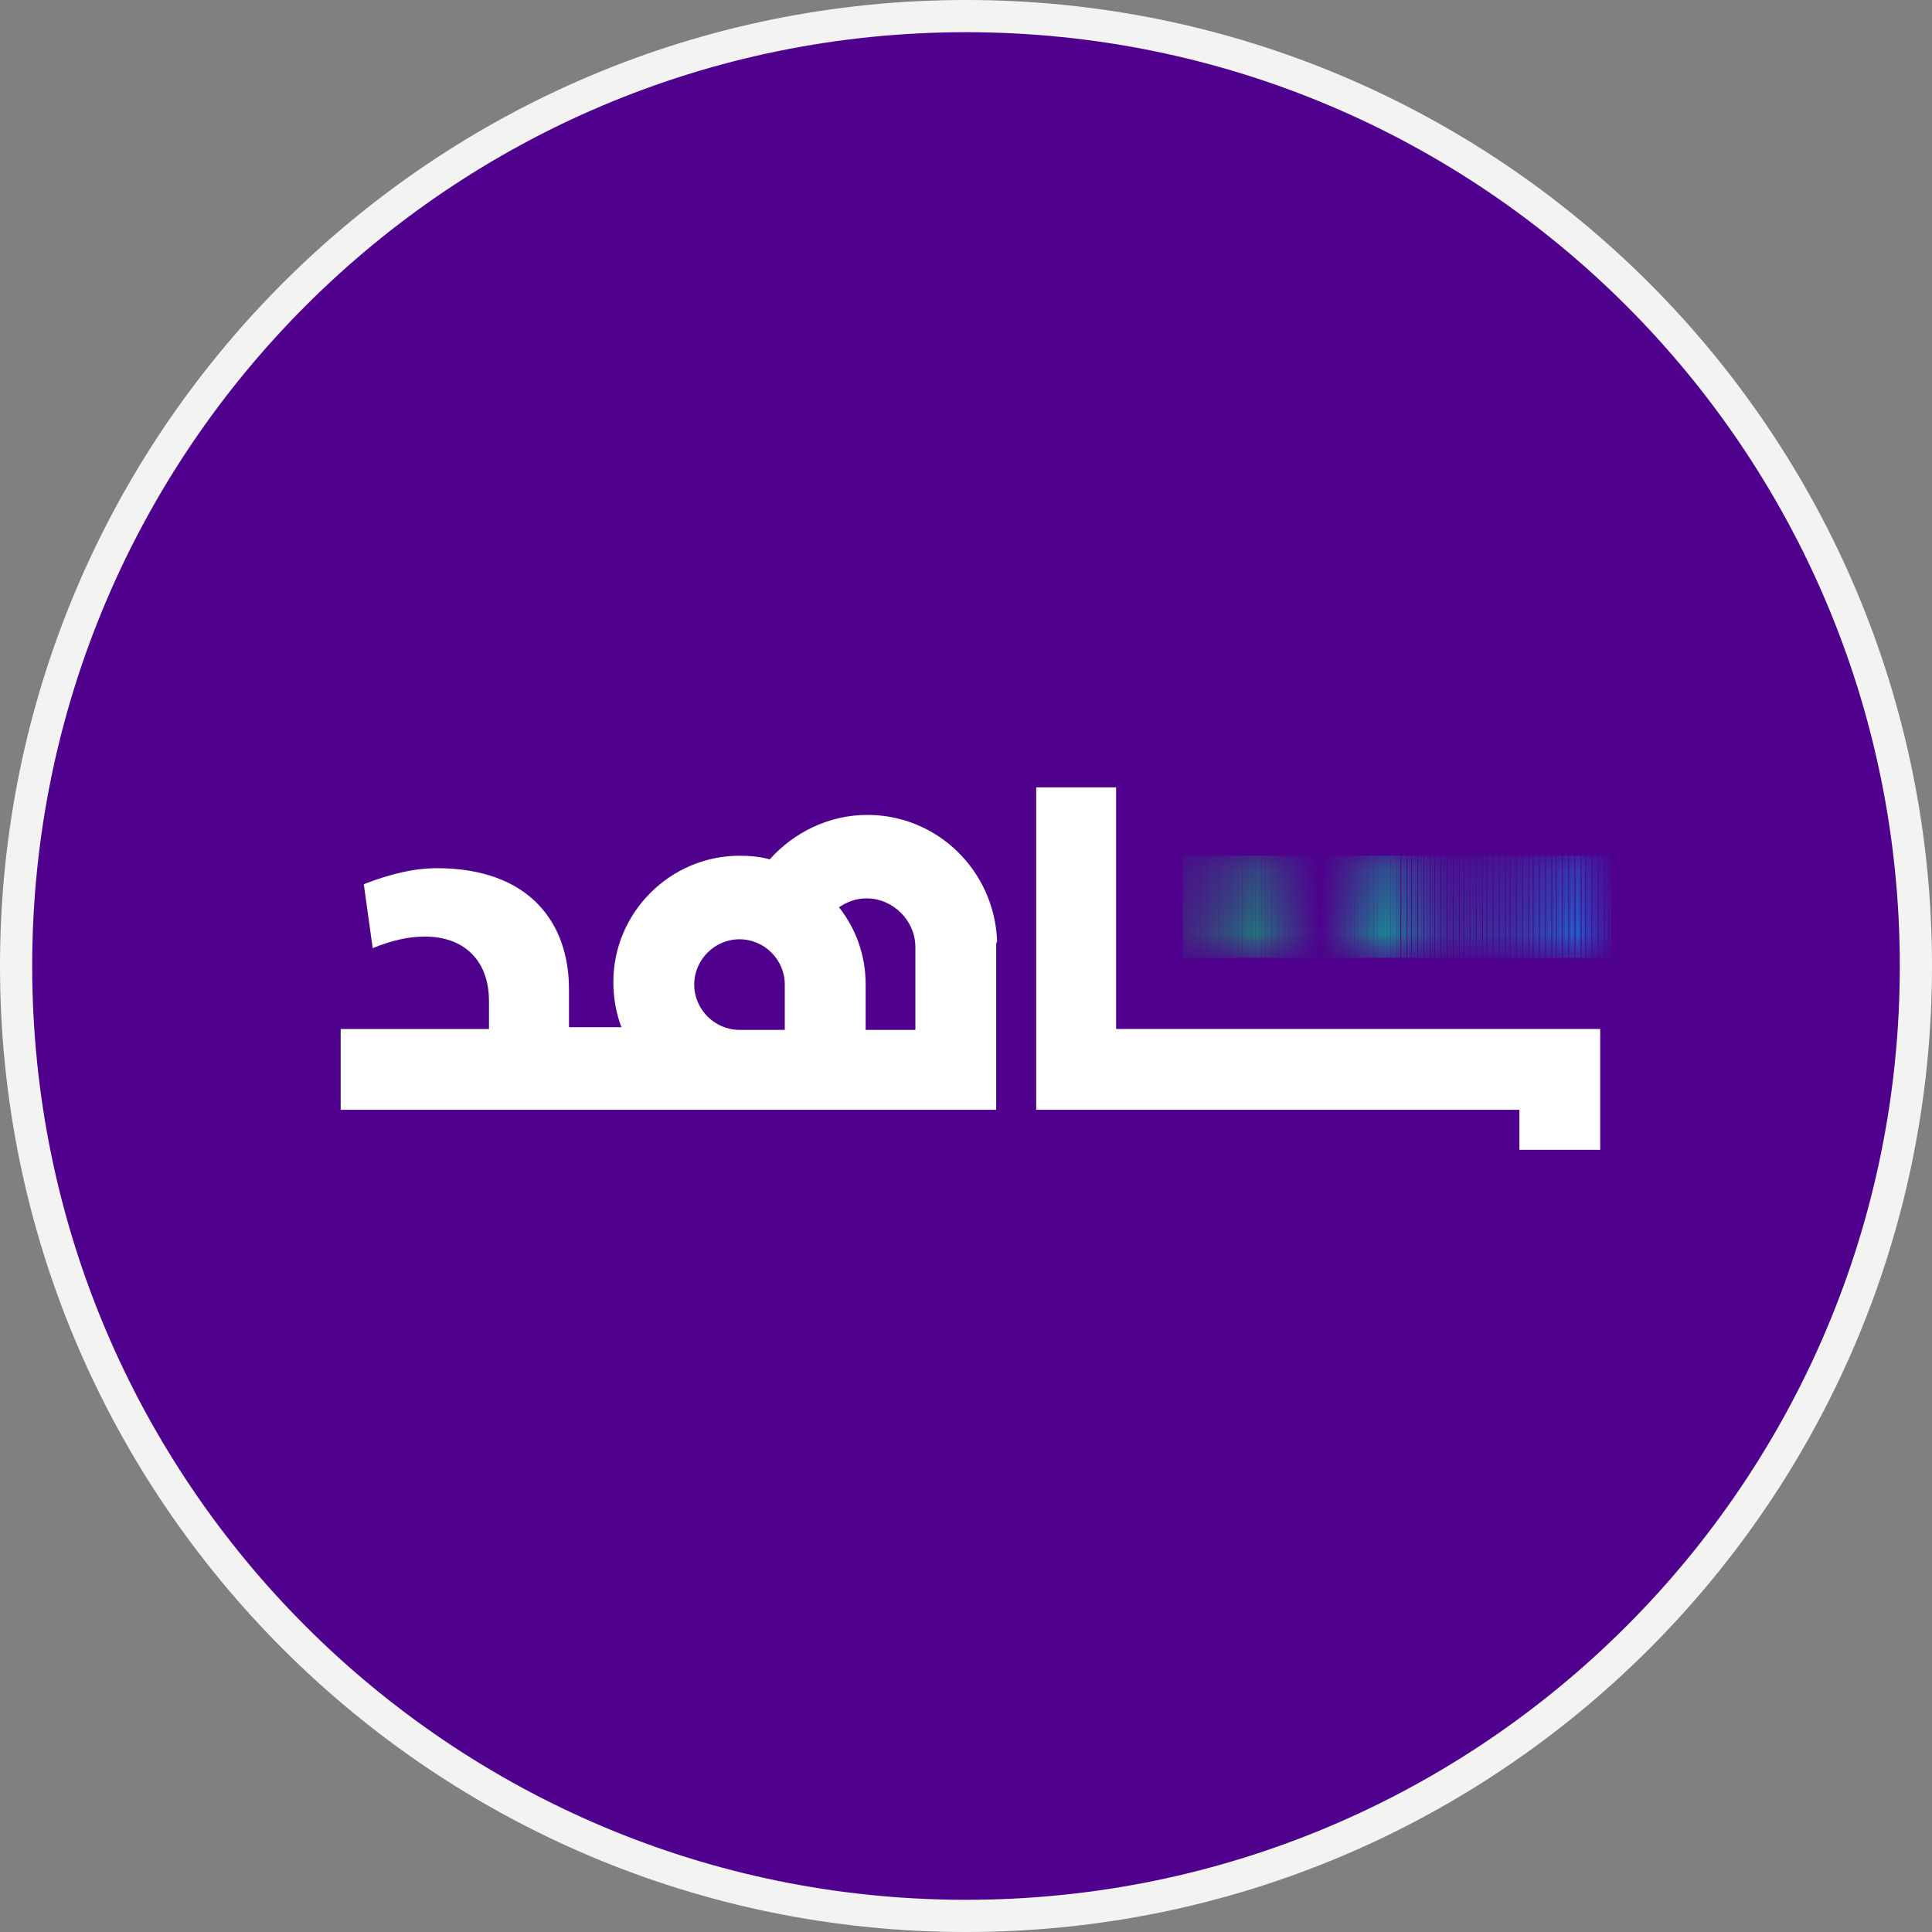 <svg width="30" height="30" viewBox="0 0 30 30" fill="none" xmlns="http://www.w3.org/2000/svg">
<rect x="0" y="0" width="30" height="30" fill="#808080" stroke="none"/>
<g clip-path="url(#clip0_387_183)">
<path d="M15 29.75C23.146 29.75 29.75 23.146 29.75 15C29.75 6.854 23.146 0.25 15 0.25C6.854 0.25 0.25 6.854 0.25 15C0.25 23.146 6.854 29.75 15 29.75Z" fill="#4F008C" stroke="#F3F3F1" stroke-width="0.5"/>
<mask id="mask0_387_183" style="mask-type:luminance" maskUnits="userSpaceOnUse" x="18" y="13" width="7" height="2">
<path d="M18.366 14.088C18.366 14.529 18.724 14.874 19.152 14.874C19.579 14.874 19.938 14.515 19.938 14.088C19.938 13.66 19.579 13.302 19.152 13.302C18.724 13.302 18.366 13.66 18.366 14.088ZM20.904 14.088C20.904 14.529 21.262 14.874 21.69 14.874C22.117 14.874 22.476 14.515 22.476 14.088C22.476 13.66 22.117 13.302 21.69 13.302C21.262 13.302 20.904 13.66 20.904 14.088ZM23.428 14.088C23.428 14.529 23.786 14.874 24.214 14.874C24.641 14.874 25 14.515 25 14.088C25 13.66 24.641 13.302 24.214 13.302C23.786 13.302 23.428 13.66 23.428 14.088Z" fill="white"/>
</mask>
<g mask="url(#mask0_387_183)">
<mask id="mask1_387_183" style="mask-type:luminance" maskUnits="userSpaceOnUse" x="18" y="13" width="8" height="2">
<path d="M25.014 13.288H18.366V14.874H25.014V13.288Z" fill="white"/>
</mask>
<g mask="url(#mask1_387_183)">
<path d="M18.421 13.288H18.366V14.874H18.421V13.288Z" fill="#00D358"/>
<path d="M18.476 13.288H18.421V14.874H18.476V13.288Z" fill="#00D359"/>
<path d="M18.517 13.288H18.462V14.874H18.517V13.288Z" fill="#00D35A"/>
<path d="M18.573 13.288H18.517V14.874H18.573V13.288Z" fill="#00D35B"/>
<path d="M18.628 13.288H18.573V14.874H18.628V13.288Z" fill="#00D35C"/>
<path d="M18.683 13.288H18.628V14.874H18.683V13.288Z" fill="#00D25D"/>
<path d="M18.724 13.288H18.669V14.874H18.724V13.288Z" fill="#00D25E"/>
<path d="M18.779 13.288H18.724V14.874H18.779V13.288Z" fill="#00D25F"/>
<path d="M18.834 13.288H18.779V14.874H18.834V13.288Z" fill="#00D260"/>
<path d="M18.876 13.288H18.821V14.874H18.876V13.288Z" fill="#00D261"/>
<path d="M18.931 13.288H18.876V14.874H18.931V13.288Z" fill="#00D262"/>
<path d="M18.986 13.288H18.931V14.874H18.986V13.288Z" fill="#00D263"/>
<path d="M19.041 13.288H18.986V14.874H19.041V13.288Z" fill="#00D264"/>
<path d="M19.083 13.288H19.028V14.874H19.083V13.288Z" fill="#00D265"/>
<path d="M19.138 13.288H19.083V14.874H19.138V13.288Z" fill="#00D166"/>
<path d="M19.193 13.288H19.138V14.874H19.193V13.288Z" fill="#00D167"/>
<path d="M19.235 13.288H19.179V14.874H19.235V13.288Z" fill="#00D168"/>
<path d="M19.29 13.288H19.235V14.874H19.29V13.288Z" fill="#00D169"/>
<path d="M19.345 13.288H19.29V14.874H19.345V13.288Z" fill="#00D16A"/>
<path d="M19.4 13.288H19.345V14.874H19.4V13.288Z" fill="#00D16B"/>
<path d="M19.442 13.288H19.386V14.874H19.442V13.288Z" fill="#00D16C"/>
<path d="M19.497 13.288H19.442V14.874H19.497V13.288Z" fill="#00D16D"/>
<path d="M19.552 13.288H19.497V14.874H19.552V13.288Z" fill="#00D16E"/>
<path d="M19.593 13.288H19.538V14.874H19.593V13.288Z" fill="#00D06F"/>
<path d="M19.648 13.288H19.593V14.874H19.648V13.288Z" fill="#00D070"/>
<path d="M19.703 13.288H19.648V14.874H19.703V13.288Z" fill="#00D071"/>
<path d="M19.745 13.288H19.69V14.874H19.745V13.288Z" fill="#00D072"/>
<path d="M19.8 13.288H19.745V14.874H19.8V13.288Z" fill="#00D073"/>
<path d="M19.855 13.288H19.8V14.874H19.855V13.288Z" fill="#00D074"/>
<path d="M19.91 13.288H19.855V14.874H19.91V13.288Z" fill="#00D075"/>
<path d="M19.952 13.288H19.897V14.874H19.952V13.288Z" fill="#00D076"/>
<path d="M20.007 13.288H19.952V14.874H20.007V13.288Z" fill="#00D077"/>
<path d="M20.062 13.288H20.007V14.874H20.062V13.288Z" fill="#00CF79"/>
<path d="M20.104 13.288H20.048V14.874H20.104V13.288Z" fill="#00CF7A"/>
<path d="M20.159 13.288H20.104V14.874H20.159V13.288Z" fill="#00CF7B"/>
<path d="M20.214 13.288H20.159V14.874H20.214V13.288Z" fill="#00CF7C"/>
<path d="M20.269 13.288H20.214V14.874H20.269V13.288Z" fill="#00CF7D"/>
<path d="M20.31 13.288H20.255V14.874H20.31V13.288Z" fill="#00CF7E"/>
<path d="M20.366 13.288H20.31V14.874H20.366V13.288Z" fill="#00CF7F"/>
<path d="M20.421 13.288H20.366V14.874H20.421V13.288Z" fill="#00CF80"/>
<path d="M20.462 13.288H20.407V14.874H20.462V13.288Z" fill="#00CF81"/>
<path d="M20.517 13.288H20.462V14.874H20.517V13.288Z" fill="#00CF82"/>
<path d="M20.573 13.288H20.517V14.874H20.573V13.288Z" fill="#00CE83"/>
<path d="M20.614 13.288H20.559V14.874H20.614V13.288Z" fill="#00CE84"/>
<path d="M20.669 13.288H20.614V14.874H20.669V13.288Z" fill="#00CE85"/>
<path d="M20.724 13.288H20.669V14.874H20.724V13.288Z" fill="#00CE86"/>
<path d="M20.779 13.288H20.724V14.874H20.779V13.288Z" fill="#00CE87"/>
<path d="M20.821 13.288H20.766V14.874H20.821V13.288Z" fill="#00CE88"/>
<path d="M20.876 13.288H20.821V14.874H20.876V13.288Z" fill="#00CE89"/>
<path d="M20.931 13.288H20.876V14.874H20.931V13.288Z" fill="#00CE8A"/>
<path d="M20.973 13.288H20.917V14.874H20.973V13.288Z" fill="#00CE8B"/>
<path d="M21.028 13.288H20.973V14.874H21.028V13.288Z" fill="#00CD8C"/>
<path d="M21.083 13.288H21.028V14.874H21.083V13.288Z" fill="#00CD8D"/>
<path d="M21.138 13.288H21.083V14.874H21.138V13.288Z" fill="#00CD8E"/>
<path d="M21.179 13.288H21.124V14.874H21.179V13.288Z" fill="#00CD8F"/>
<path d="M21.235 13.288H21.179V14.874H21.235V13.288Z" fill="#00CD90"/>
<path d="M21.29 13.288H21.235V14.874H21.29V13.288Z" fill="#00CD91"/>
<path d="M21.331 13.288H21.276V14.874H21.331V13.288Z" fill="#00CD92"/>
<path d="M21.386 13.288H21.331V14.874H21.386V13.288Z" fill="#00CD93"/>
<path d="M21.442 13.288H21.386V14.874H21.442V13.288Z" fill="#00CD94"/>
<path d="M21.483 13.288H21.428V14.874H21.483V13.288Z" fill="#00CC95"/>
<path d="M21.538 13.288H21.483V14.874H21.538V13.288Z" fill="#00CC96"/>
<path d="M21.593 13.288H21.538V14.874H21.593V13.288Z" fill="#00CC97"/>
<path d="M21.648 13.288H21.593V14.874H21.648V13.288Z" fill="#00CC98"/>
<path d="M21.69 13.288H21.634V14.874H21.69V13.288Z" fill="#00CC99"/>
<path d="M21.717 13.288H21.69V14.874H21.717V13.288Z" fill="#00CC99"/>
<path d="M21.745 13.288H21.717V14.874H21.745V13.288Z" fill="#00CC9A"/>
<path d="M21.786 13.288H21.759V14.874H21.786V13.288Z" fill="#00CB9B"/>
<path d="M21.814 13.288H21.786V14.874H21.814V13.288Z" fill="#00CA9C"/>
<path d="M21.841 13.288H21.814V14.874H21.841V13.288Z" fill="#00CA9D"/>
<path d="M21.883 13.288H21.855V14.874H21.883V13.288Z" fill="#00C99E"/>
<path d="M21.91 13.288H21.883V14.874H21.91V13.288Z" fill="#00C99F"/>
<path d="M21.952 13.288H21.924V14.874H21.952V13.288Z" fill="#00C8A0"/>
<path d="M21.979 13.288H21.952V14.874H21.979V13.288Z" fill="#00C8A1"/>
<path d="M22.007 13.288H21.979V14.874H22.007V13.288Z" fill="#00C7A2"/>
<path d="M22.048 13.288H22.021V14.874H22.048V13.288Z" fill="#00C7A3"/>
<path d="M22.076 13.288H22.048V14.874H22.076V13.288Z" fill="#00C6A4"/>
<path d="M22.104 13.288H22.076V14.874H22.104V13.288Z" fill="#00C6A5"/>
<path d="M22.145 13.288H22.117V14.874H22.145V13.288Z" fill="#00C5A6"/>
<path d="M22.172 13.288H22.145V14.874H22.172V13.288Z" fill="#00C5A7"/>
<path d="M22.2 13.288H22.172V14.874H22.2V13.288Z" fill="#00C4A8"/>
<path d="M22.241 13.288H22.214V14.874H22.241V13.288Z" fill="#00C4A9"/>
<path d="M22.269 13.288H22.241V14.874H22.269V13.288Z" fill="#00C3AA"/>
<path d="M22.31 13.288H22.283V14.874H22.31V13.288Z" fill="#00C3AB"/>
<path d="M22.338 13.288H22.31V14.874H22.338V13.288Z" fill="#00C2AC"/>
<path d="M22.366 13.288H22.338V14.874H22.366V13.288Z" fill="#00C2AD"/>
<path d="M22.407 13.288H22.379V14.874H22.407V13.288Z" fill="#00C1AE"/>
<path d="M22.434 13.288H22.407V14.874H22.434V13.288Z" fill="#00C1AF"/>
<path d="M22.462 13.288H22.434V14.874H22.462V13.288Z" fill="#00C0B0"/>
<path d="M22.503 13.288H22.476V14.874H22.503V13.288Z" fill="#00C0B1"/>
<path d="M22.531 13.288H22.503V14.874H22.531V13.288Z" fill="#00BFB2"/>
<path d="M22.559 13.288H22.531V14.874H22.559V13.288Z" fill="#00BFB3"/>
<path d="M22.6 13.288H22.572V14.874H22.6V13.288Z" fill="#00BEB4"/>
<path d="M22.628 13.288H22.6V14.874H22.628V13.288Z" fill="#00BEB5"/>
<path d="M22.655 13.288H22.628V14.874H22.655V13.288Z" fill="#00BDB6"/>
<path d="M22.697 13.288H22.669V14.874H22.697V13.288Z" fill="#00BDB7"/>
<path d="M22.724 13.288H22.697V14.874H22.724V13.288Z" fill="#00BCB8"/>
<path d="M22.765 13.288H22.738V14.874H22.765V13.288Z" fill="#00BCB9"/>
<path d="M22.793 13.288H22.766V14.874H22.793V13.288Z" fill="#00BBBA"/>
<path d="M22.821 13.288H22.793V14.874H22.821V13.288Z" fill="#00BBBB"/>
<path d="M22.862 13.288H22.834V14.874H22.862V13.288Z" fill="#00BABC"/>
<path d="M22.89 13.288H22.862V14.874H22.89V13.288Z" fill="#00BABD"/>
<path d="M22.917 13.288H22.89V14.874H22.917V13.288Z" fill="#00B9BE"/>
<path d="M22.959 13.288H22.931V14.874H22.959V13.288Z" fill="#00B9BF"/>
<path d="M22.986 13.288H22.959V14.874H22.986V13.288Z" fill="#00B8C0"/>
<path d="M23.014 13.288H22.986V14.874H23.014V13.288Z" fill="#00B8C1"/>
<path d="M23.055 13.288H23.028V14.874H23.055V13.288Z" fill="#00B7C2"/>
<path d="M23.083 13.288H23.055V14.874H23.083V13.288Z" fill="#00B7C3"/>
<path d="M23.124 13.288H23.097V14.874H23.124V13.288Z" fill="#00B6C4"/>
<path d="M23.152 13.288H23.124V14.874H23.152V13.288Z" fill="#00B6C5"/>
<path d="M23.179 13.288H23.152V14.874H23.179V13.288Z" fill="#00B5C6"/>
<path d="M23.221 13.288H23.193V14.874H23.221V13.288Z" fill="#00B5C7"/>
<path d="M23.248 13.288H23.221V14.874H23.248V13.288Z" fill="#00B4C8"/>
<path d="M23.276 13.288H23.248V14.874H23.276V13.288Z" fill="#00B4C9"/>
<path d="M23.317 13.288H23.29V14.874H23.317V13.288Z" fill="#00B3CA"/>
<path d="M23.345 13.288H23.317V14.874H23.345V13.288Z" fill="#00B3CB"/>
<path d="M23.372 13.288H23.345V14.874H23.372V13.288Z" fill="#00B2CC"/>
<path d="M23.414 13.288H23.386V14.874H23.414V13.288Z" fill="#00B2CD"/>
<path d="M23.441 13.288H23.414V14.874H23.441V13.288Z" fill="#00B1CE"/>
<path d="M23.483 13.288H23.455V14.874H23.483V13.288Z" fill="#00B1CF"/>
<path d="M23.51 13.288H23.483V14.874H23.51V13.288Z" fill="#00B0D0"/>
<path d="M23.538 13.288H23.51V14.874H23.538V13.288Z" fill="#00B0D1"/>
<path d="M23.579 13.288H23.552V14.874H23.579V13.288Z" fill="#00AFD2"/>
<path d="M23.607 13.288H23.579V14.874H23.607V13.288Z" fill="#00AFD3"/>
<path d="M23.634 13.288H23.607V14.874H23.634V13.288Z" fill="#00AED5"/>
<path d="M23.676 13.288H23.648V14.874H23.676V13.288Z" fill="#00AED6"/>
<path d="M23.703 13.288H23.676V14.874H23.703V13.288Z" fill="#00ADD7"/>
<path d="M23.731 13.288H23.703V14.874H23.731V13.288Z" fill="#00ADD8"/>
<path d="M23.773 13.288H23.745V14.874H23.773V13.288Z" fill="#00ACD9"/>
<path d="M23.8 13.288H23.772V14.874H23.8V13.288Z" fill="#00ACDA"/>
<path d="M23.841 13.288H23.814V14.874H23.841V13.288Z" fill="#00ABDB"/>
<path d="M23.869 13.288H23.841V14.874H23.869V13.288Z" fill="#00ABDC"/>
<path d="M23.896 13.288H23.869V14.874H23.896V13.288Z" fill="#00AADD"/>
<path d="M23.938 13.288H23.91V14.874H23.938V13.288Z" fill="#00AADE"/>
<path d="M23.965 13.288H23.938V14.874H23.965V13.288Z" fill="#00A9DF"/>
<path d="M23.993 13.288H23.965V14.874H23.993V13.288Z" fill="#00A9E0"/>
<path d="M24.035 13.288H24.007V14.874H24.035V13.288Z" fill="#00A8E1"/>
<path d="M24.062 13.288H24.035V14.874H24.062V13.288Z" fill="#00A8E2"/>
<path d="M24.09 13.288H24.062V14.874H24.09V13.288Z" fill="#00A7E3"/>
<path d="M24.131 13.288H24.104V14.874H24.131V13.288Z" fill="#00A7E4"/>
<path d="M24.159 13.288H24.131V14.874H24.159V13.288Z" fill="#00A6E5"/>
<path d="M24.2 13.288H24.172V14.874H24.2V13.288Z" fill="#00A6E6"/>
<path d="M24.228 13.288H24.2V14.874H24.228V13.288Z" fill="#00A5E7"/>
<path d="M24.255 13.288H24.228V14.874H24.255V13.288Z" fill="#00A5E8"/>
<path d="M24.297 13.288H24.269V14.874H24.297V13.288Z" fill="#00A4E9"/>
<path d="M24.324 13.288H24.297V14.874H24.324V13.288Z" fill="#00A4EA"/>
<path d="M24.352 13.288H24.324V14.874H24.352V13.288Z" fill="#00A3EB"/>
<path d="M24.393 13.288H24.366V14.874H24.393V13.288Z" fill="#00A3EC"/>
<path d="M24.421 13.288H24.393V14.874H24.421V13.288Z" fill="#00A2ED"/>
<path d="M24.448 13.288H24.421V14.874H24.448V13.288Z" fill="#00A2EE"/>
<path d="M24.49 13.288H24.462V14.874H24.49V13.288Z" fill="#00A1EF"/>
<path d="M24.517 13.288H24.49V14.874H24.517V13.288Z" fill="#00A1F0"/>
<path d="M24.545 13.288H24.517V14.874H24.545V13.288Z" fill="#00A0F1"/>
<path d="M24.586 13.288H24.559V14.874H24.586V13.288Z" fill="#00A0F2"/>
<path d="M24.614 13.288H24.586V14.874H24.614V13.288Z" fill="#009FF3"/>
<path d="M24.655 13.288H24.628V14.874H24.655V13.288Z" fill="#009FF4"/>
<path d="M24.683 13.288H24.655V14.874H24.683V13.288Z" fill="#009EF5"/>
<path d="M24.71 13.288H24.683V14.874H24.71V13.288Z" fill="#009EF6"/>
<path d="M24.752 13.288H24.724V14.874H24.752V13.288Z" fill="#009DF7"/>
<path d="M24.779 13.288H24.752V14.874H24.779V13.288Z" fill="#009DF8"/>
<path d="M24.807 13.288H24.779V14.874H24.807V13.288Z" fill="#009CF9"/>
<path d="M24.848 13.288H24.821V14.874H24.848V13.288Z" fill="#009CFA"/>
<path d="M24.876 13.288H24.848V14.874H24.876V13.288Z" fill="#009BFB"/>
<path d="M24.903 13.288H24.876V14.874H24.903V13.288Z" fill="#009BFC"/>
<path d="M24.945 13.288H24.917V14.874H24.945V13.288Z" fill="#009AFD"/>
<path d="M24.973 13.288H24.945V14.874H24.973V13.288Z" fill="#009AFE"/>
<path d="M25.014 13.288H24.986V14.874H25.014V13.288Z" fill="#0099FF"/>
</g>
</g>
<path d="M17.331 15.978V12.226H16.09V17.233H23.593V17.854H24.848V15.978H17.331Z" fill="white"/>
<path d="M15.469 14.654V17.233H5.29V15.978H7.593V15.55C7.593 14.888 7.18 14.543 6.6 14.543C6.352 14.543 6.09 14.599 5.787 14.723L5.649 13.73C5.828 13.661 6.297 13.481 6.78 13.481C8.228 13.481 8.835 14.336 8.835 15.357V15.95H9.649C9.566 15.73 9.524 15.495 9.524 15.247C9.524 14.171 10.407 13.288 11.483 13.288C11.649 13.288 11.8 13.302 11.952 13.344C12.324 12.93 12.862 12.654 13.469 12.654C14.559 12.654 15.441 13.523 15.483 14.612L15.469 14.654ZM11.483 14.585C11.097 14.585 10.78 14.902 10.78 15.288C10.78 15.675 11.097 15.992 11.483 15.992H12.186V15.288C12.186 14.902 11.869 14.585 11.483 14.585ZM13.455 13.95C13.29 13.95 13.152 14.005 13.028 14.088C13.29 14.419 13.442 14.833 13.442 15.288V15.992H14.214V14.709C14.214 14.295 13.869 13.95 13.455 13.95Z" fill="white"/>
</g>
<defs>
<clipPath id="clip0_387_183">
<rect width="30" height="30" fill="white"/>
</clipPath>
</defs>
</svg>
